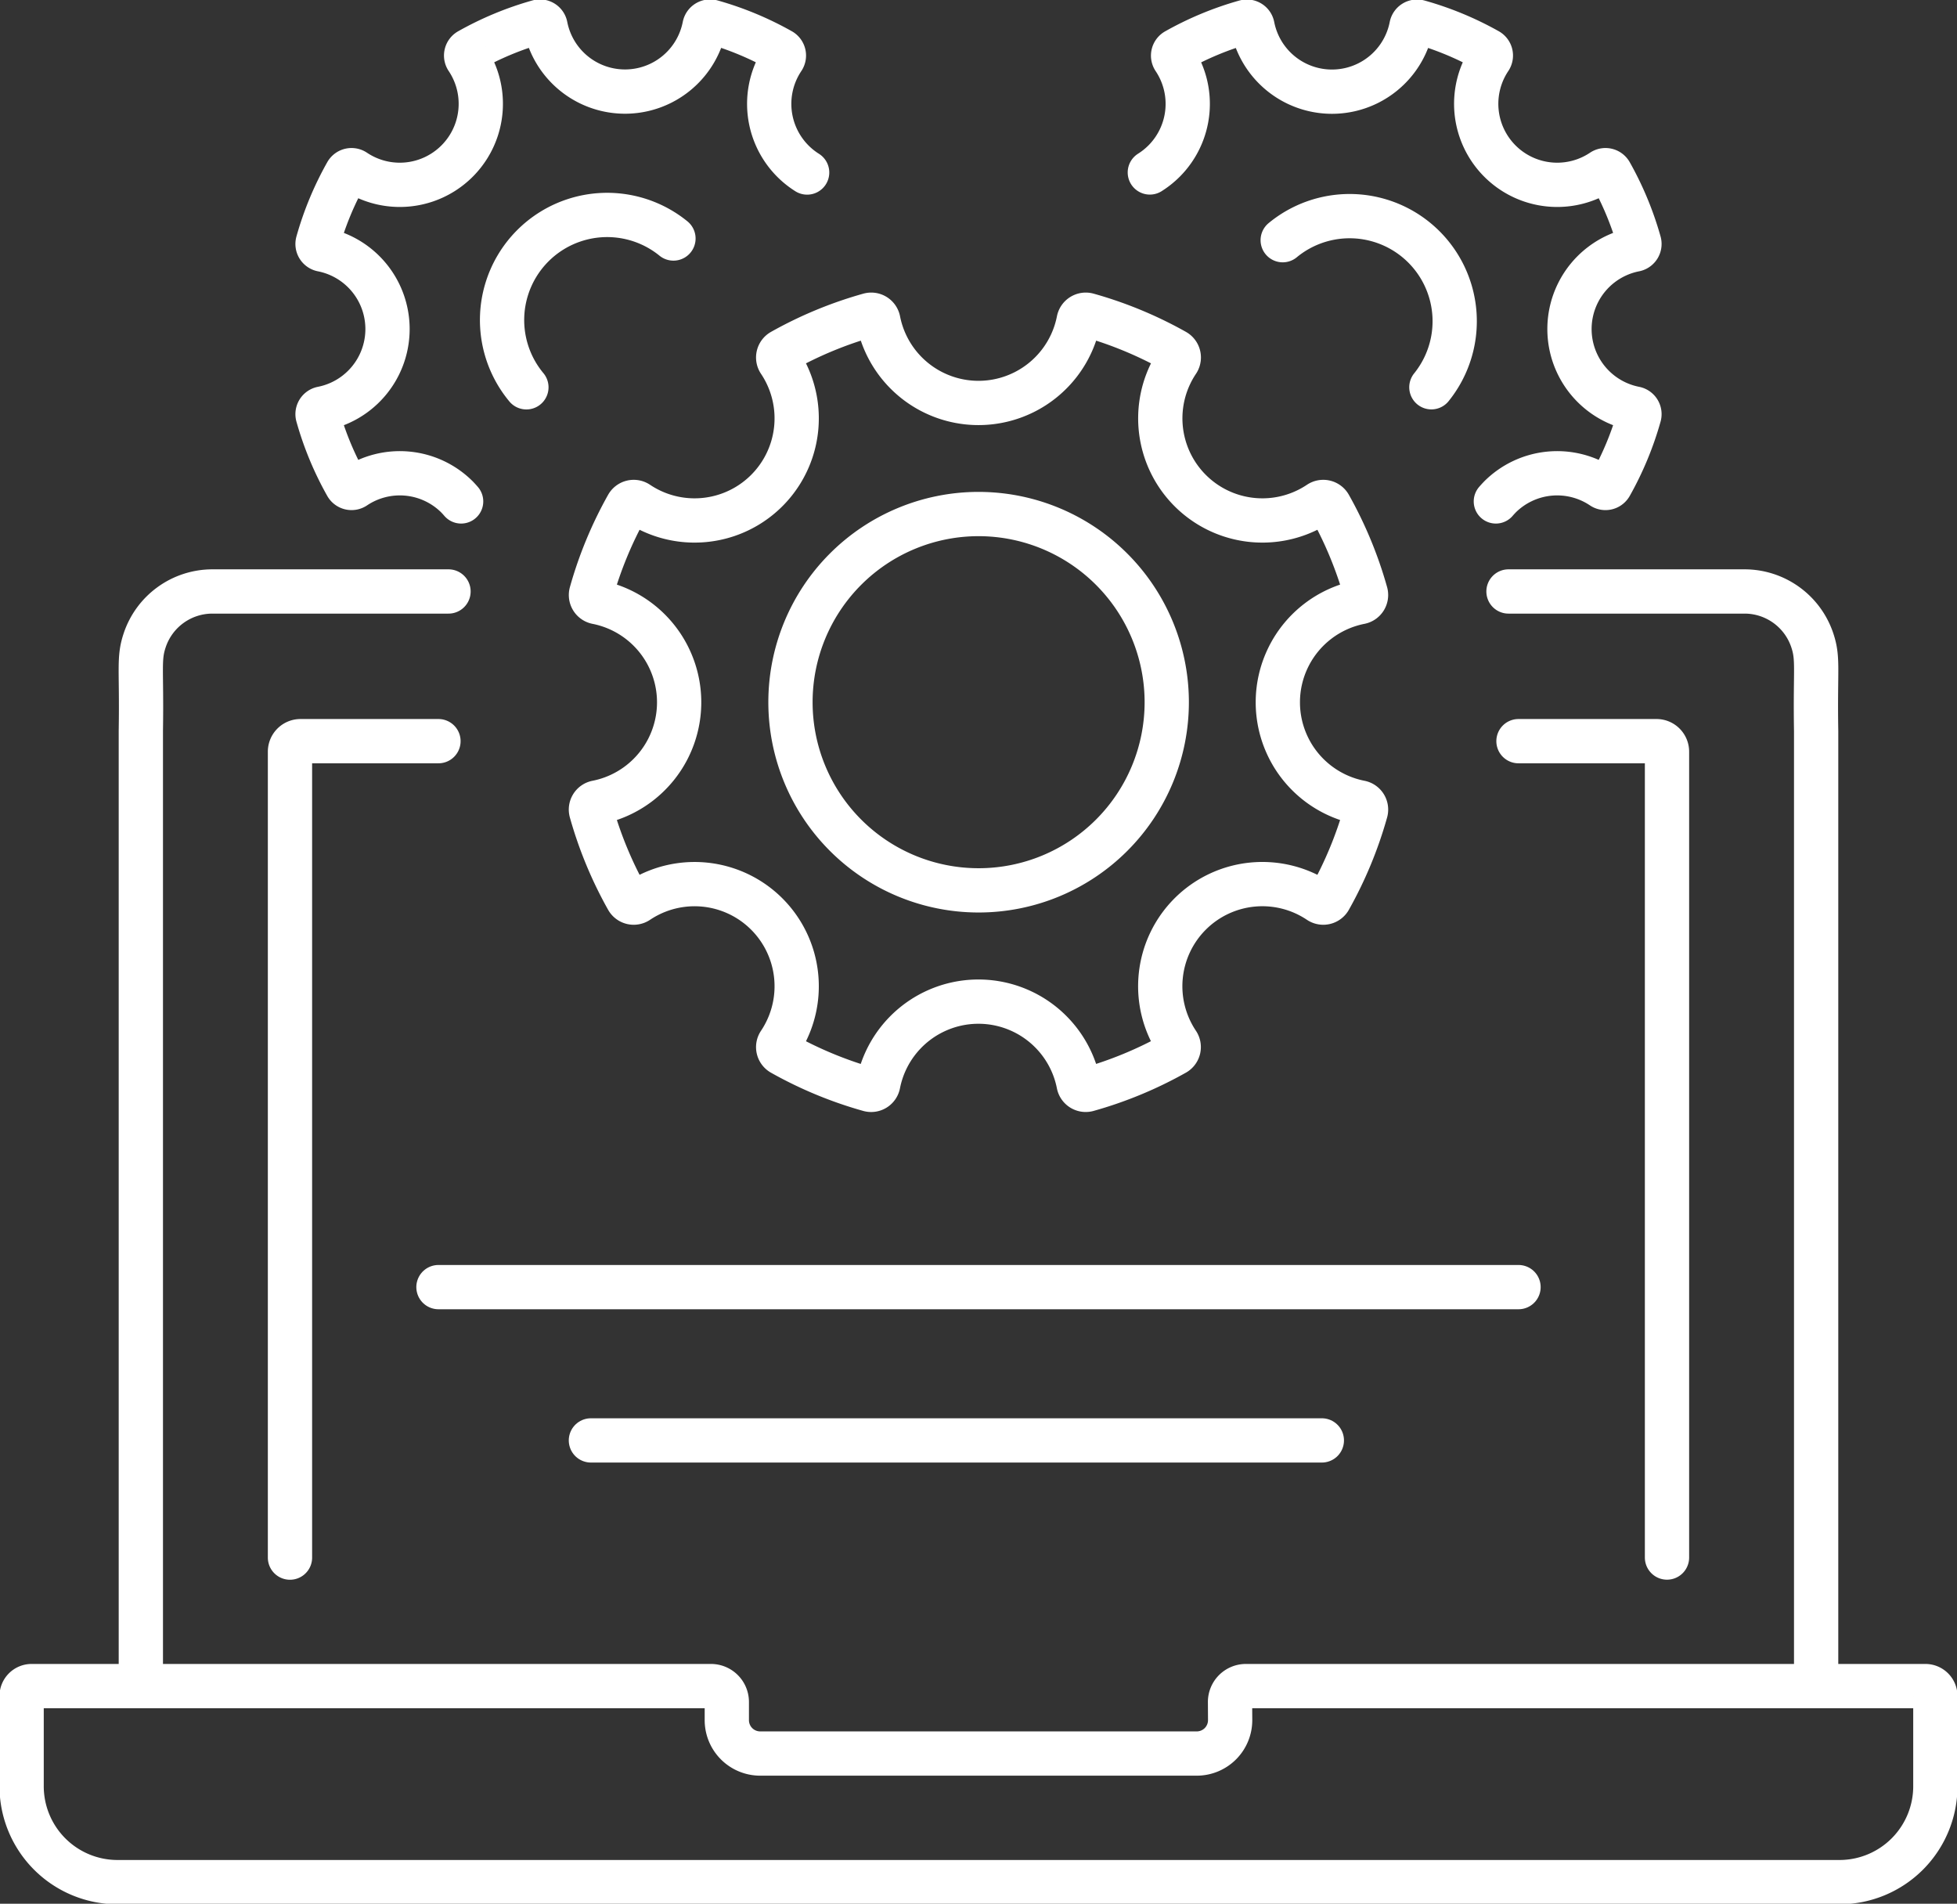<svg id="Custom_Development" data-name="Custom Development" xmlns="http://www.w3.org/2000/svg" xmlns:xlink="http://www.w3.org/1999/xlink" width="88.416" height="86" viewBox="0 0 88.416 86">
  <rect x="0" y="0" width="88.416" height="86" fill="#333333" stroke="none"/>
  <defs>
    <clipPath id="clip-path">
      <rect id="Rectangle_1236" data-name="Rectangle 1236" width="88.416" height="86" fill="none"/>
    </clipPath>
  </defs>
  <g id="Group_1828" data-name="Group 1828" clip-path="url(#clip-path)">
    <path id="Path_4766" data-name="Path 4766" d="M53.543,32.266a8.5,8.5,0,1,1-8.505-8.505A8.505,8.505,0,0,1,53.543,32.266Z" transform="translate(-0.83 -0.54)" fill="none" stroke="#FFFFFF" stroke-linecap="round" stroke-linejoin="round" stroke-width="2"/>
    <path id="Path_4767" data-name="Path 4767" d="M54.392,41.62a4.613,4.613,0,0,1,5.831-.569.327.327,0,0,0,.467-.111,17.946,17.946,0,0,0,1.636-3.948.326.326,0,0,0-.252-.409,4.613,4.613,0,0,1,0-9.052.328.328,0,0,0,.252-.409,17.906,17.906,0,0,0-1.636-3.949.327.327,0,0,0-.467-.111,4.613,4.613,0,0,1-6.4-6.4.327.327,0,0,0-.111-.467,17.93,17.93,0,0,0-3.949-1.635.327.327,0,0,0-.409.251,4.612,4.612,0,0,1-9.051,0,.327.327,0,0,0-.409-.251,17.931,17.931,0,0,0-3.949,1.635.327.327,0,0,0-.111.467,4.613,4.613,0,0,1-6.4,6.4.327.327,0,0,0-.467.111,17.922,17.922,0,0,0-1.635,3.949.327.327,0,0,0,.251.409,4.613,4.613,0,0,1,0,9.052.326.326,0,0,0-.252.409,17.993,17.993,0,0,0,1.636,3.948.327.327,0,0,0,.467.111,4.613,4.613,0,0,1,6.4,6.4.327.327,0,0,0,.111.467,17.906,17.906,0,0,0,3.949,1.636A.327.327,0,0,0,40.3,49.3a4.613,4.613,0,0,1,9.052,0,.326.326,0,0,0,.409.252,17.9,17.9,0,0,0,3.948-1.636.327.327,0,0,0,.111-.467A4.614,4.614,0,0,1,54.392,41.62Z" transform="translate(-0.621 -0.331)" fill="none" stroke="#FFFFFF" stroke-linecap="round" stroke-linejoin="round" stroke-width="2"/>
    <path id="Path_4768" data-name="Path 4768" d="M66.017,17.721A4.748,4.748,0,0,0,59.3,11.077" transform="translate(-1.348 -0.227)" fill="none" stroke="#FFFFFF" stroke-linecap="round" stroke-linejoin="round" stroke-width="2"/>
    <path id="Path_4769" data-name="Path 4769" d="M68.79,22.674c.058-.067.118-.132.183-.2a3.658,3.658,0,0,1,4.625-.451.259.259,0,0,0,.37-.089,14.264,14.264,0,0,0,1.3-3.132.258.258,0,0,0-.2-.324,3.659,3.659,0,0,1,0-7.18.259.259,0,0,0,.2-.324,14.244,14.244,0,0,0-1.3-3.132.258.258,0,0,0-.37-.088,3.66,3.66,0,0,1-5.077-5.078.259.259,0,0,0-.089-.37A14.2,14.2,0,0,0,65.3,1.01a.259.259,0,0,0-.324.2,3.659,3.659,0,0,1-7.181,0,.258.258,0,0,0-.324-.2,14.213,14.213,0,0,0-3.131,1.3.259.259,0,0,0-.089.37A3.659,3.659,0,0,1,53.8,7.3a3.705,3.705,0,0,1-.643.513" transform="translate(-1.208 -0.023)" fill="none" stroke="#FFFFFF" stroke-linecap="round" stroke-linejoin="round" stroke-width="2"/>
    <path id="Path_4770" data-name="Path 4770" d="M30.953,11a4.748,4.748,0,0,0-6.644,6.722" transform="translate(-0.527 -0.226)" fill="none" stroke="#FFFFFF" stroke-linecap="round" stroke-linejoin="round" stroke-width="2"/>
    <path id="Path_4771" data-name="Path 4771" d="M21.167,22.674c-.057-.067-.117-.132-.182-.2a3.658,3.658,0,0,0-4.625-.451.26.26,0,0,1-.37-.089,14.2,14.2,0,0,1-1.3-3.132.259.259,0,0,1,.2-.324,3.659,3.659,0,0,0,0-7.18.259.259,0,0,1-.2-.324,14.2,14.2,0,0,1,1.3-3.132.258.258,0,0,1,.37-.088,3.66,3.66,0,0,0,5.077-5.078.258.258,0,0,1,.089-.37,14.213,14.213,0,0,1,3.131-1.3.258.258,0,0,1,.324.2,3.659,3.659,0,0,0,7.181,0,.259.259,0,0,1,.324-.2,14.2,14.2,0,0,1,3.132,1.3.259.259,0,0,1,.089.37A3.662,3.662,0,0,0,36.8,7.816" transform="translate(-0.334 -0.023)" fill="none" stroke="#FFFFFF" stroke-linecap="round" stroke-linejoin="round" stroke-width="2"/>
    <path id="Path_4772" data-name="Path 4772" d="M6.511,76.487V33.637h0c.046-2.828-.11-3.239.173-4.089A3.226,3.226,0,0,1,9.732,27.34H20.411" transform="translate(-0.148 -0.621)" fill="none" stroke="#FFFFFF" stroke-linecap="round" stroke-linejoin="round" stroke-width="2"/>
    <path id="Path_4773" data-name="Path 4773" d="M69.738,27.34H80.417a3.227,3.227,0,0,1,3.047,2.208c.283.85.126,1.261.173,4.089V76.48" transform="translate(-1.585 -0.621)" fill="none" stroke="#FFFFFF" stroke-linecap="round" stroke-linejoin="round" stroke-width="2"/>
    <path id="Path_4774" data-name="Path 4774" d="M70.2,34.26H76.44a.474.474,0,0,1,.47.479v36.4" transform="translate(-1.596 -0.779)" fill="none" stroke="#FFFFFF" stroke-linecap="round" stroke-linejoin="round" stroke-width="2"/>
    <path id="Path_4775" data-name="Path 4775" d="M13.406,71.142V34.74a.475.475,0,0,1,.47-.48h6.238" transform="translate(-0.305 -0.779)" fill="none" stroke="#FFFFFF" stroke-linecap="round" stroke-linejoin="round" stroke-width="2"/>
    <path id="Path_4776" data-name="Path 4776" d="M55.6,79.475a1.508,1.508,0,0,1-1.5,1.51H34.36a1.508,1.508,0,0,1-1.5-1.51v-.819a.717.717,0,0,0-.717-.718H1.448A.451.451,0,0,0,1,78.394v4.042a4.332,4.332,0,0,0,4.308,4.358H83.153a4.332,4.332,0,0,0,4.308-4.358V78.394a.45.45,0,0,0-.449-.456h-30.7a.717.717,0,0,0-.717.718Z" transform="translate(-0.023 -1.771)" fill="none" stroke="#FFFFFF" stroke-linecap="round" stroke-linejoin="round" stroke-width="2"/>
    <line id="Line_890" data-name="Line 890" x2="48.797" transform="translate(19.809 58.144)" fill="none" stroke="#FFFFFF" stroke-linecap="round" stroke-linejoin="round" stroke-width="2"/>
    <line id="Line_891" data-name="Line 891" x2="33.023" transform="translate(26.697 65.069)" fill="none" stroke="#FFFFFF" stroke-linecap="round" stroke-linejoin="round" stroke-width="2"/>
  </g>
</svg>
